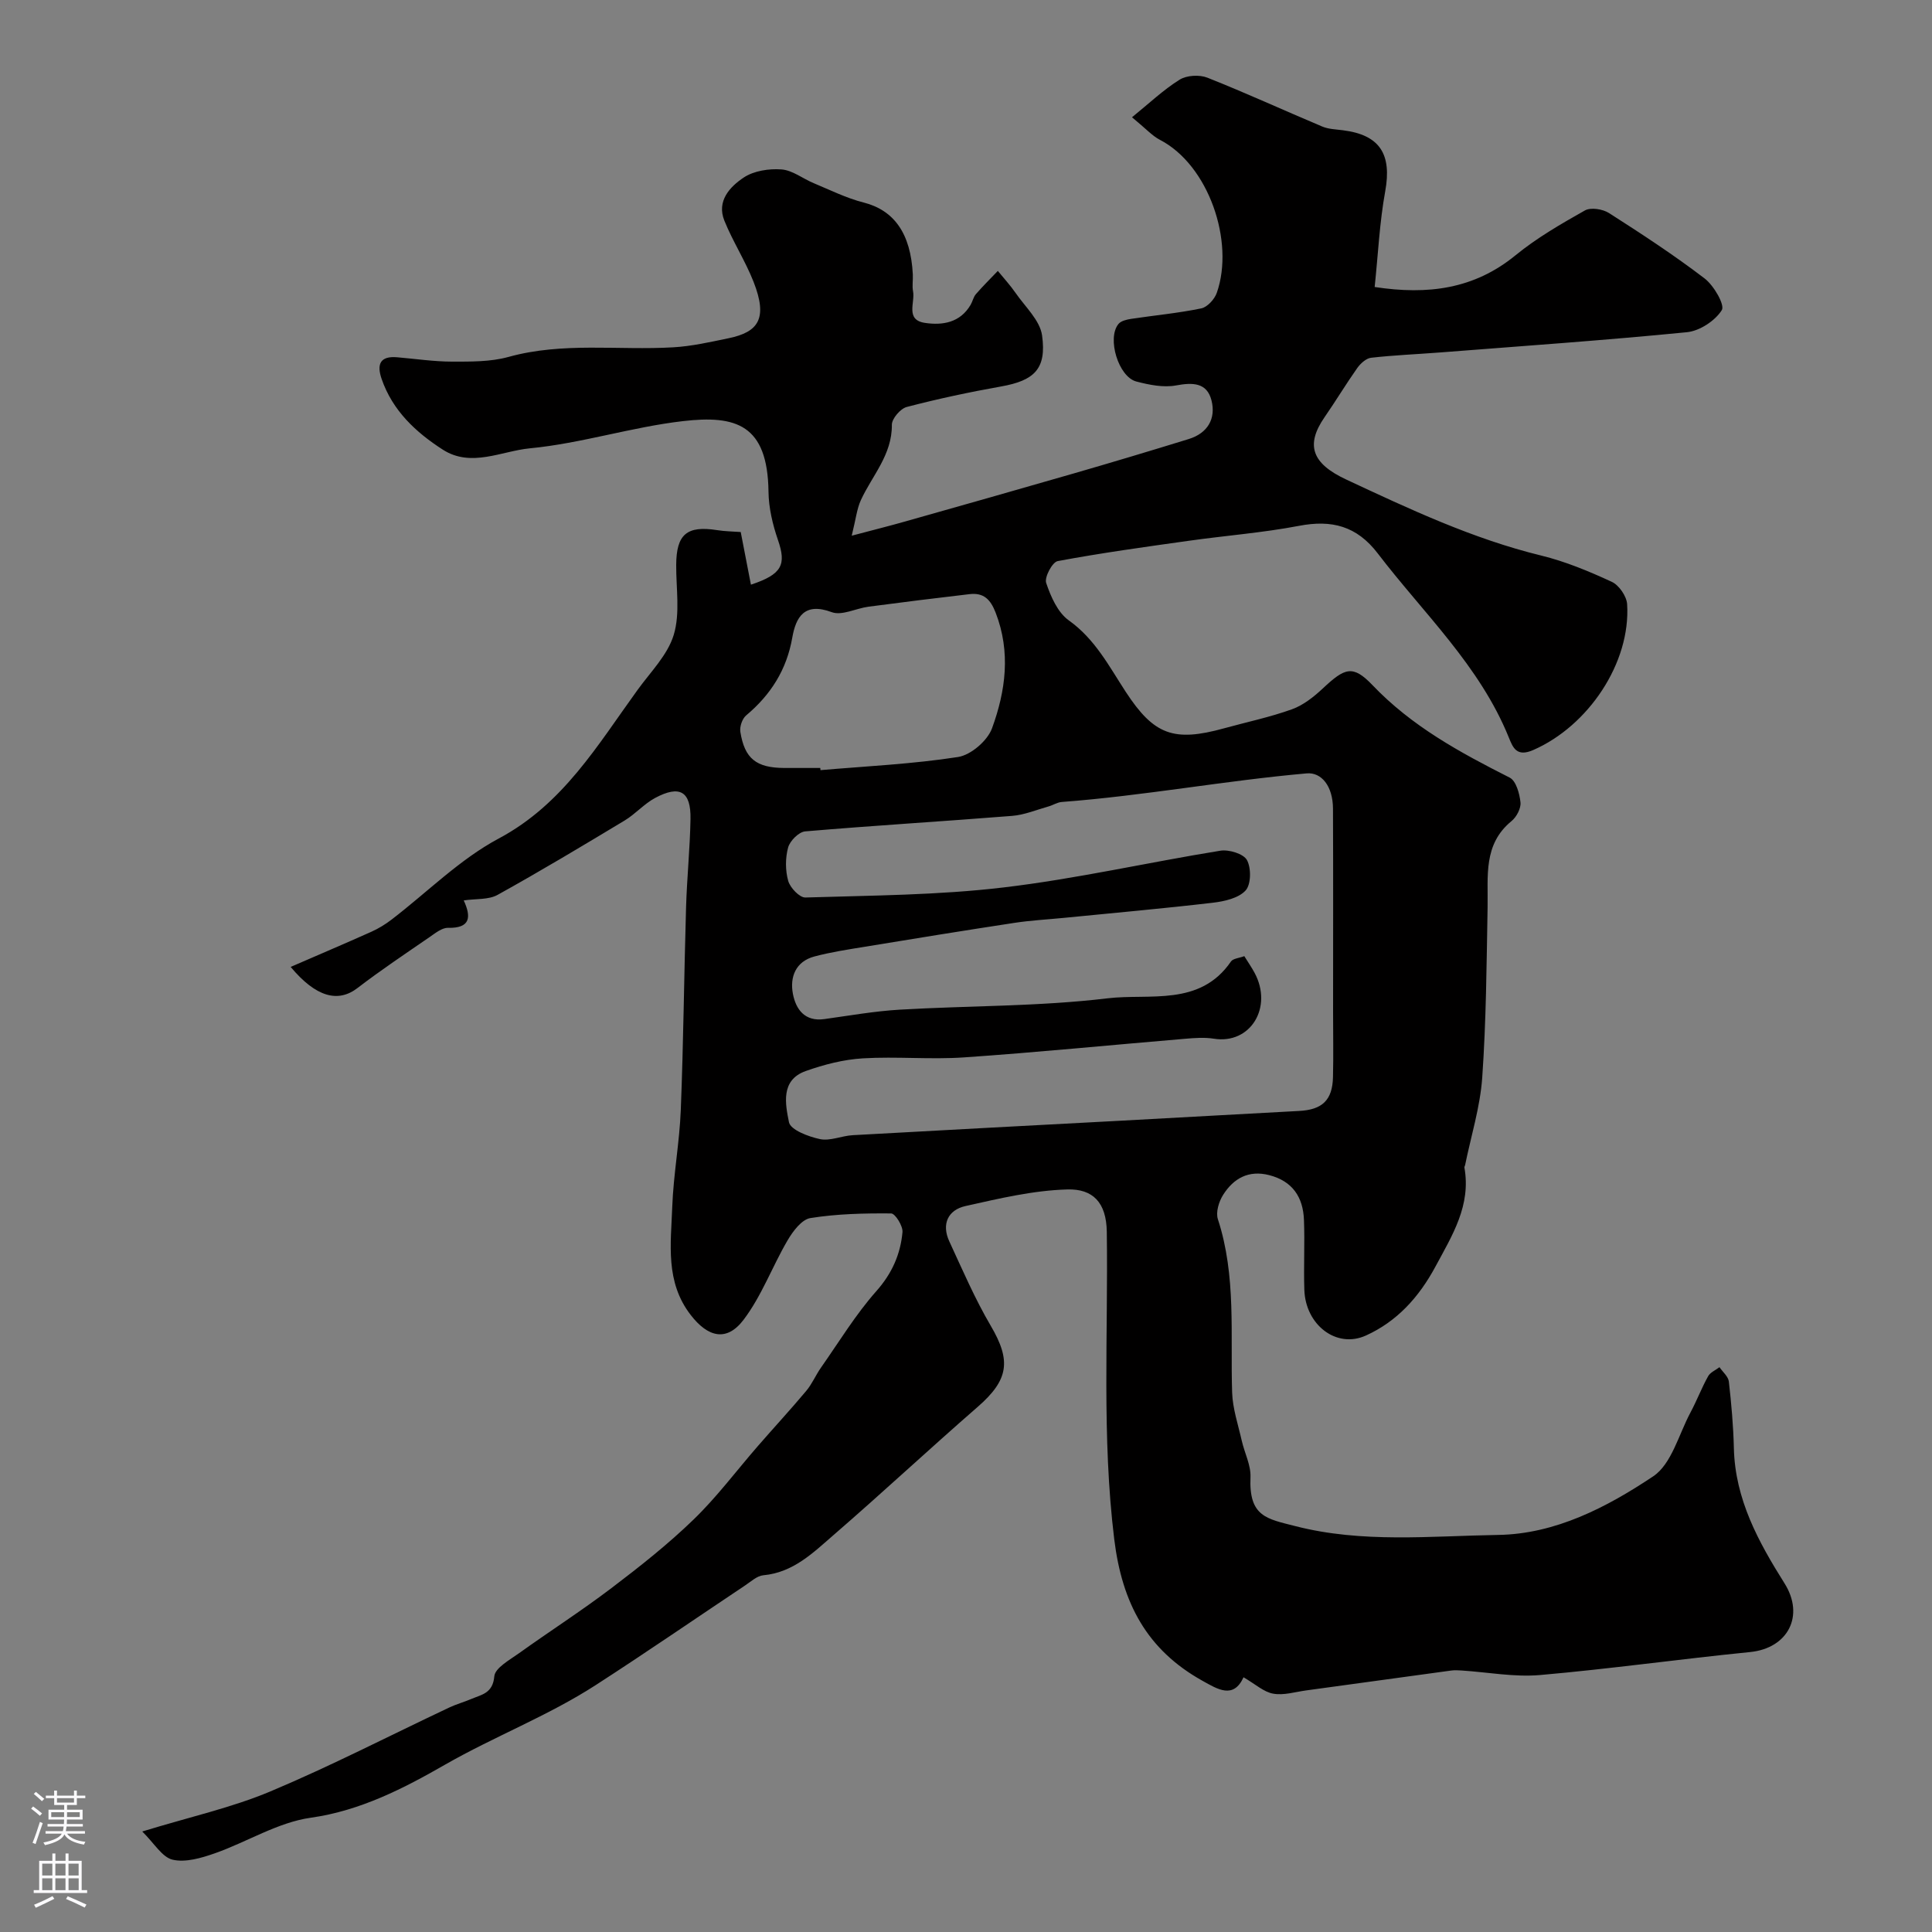 <svg enable-background="new 0 0 400 400" viewBox="0 0 400 400" xmlns="http://www.w3.org/2000/svg"><rect x="0" y="0" width="400" height="400" fill="#808080" stroke="none"/><path d="m257.46 347.26c-2.09 4.57-5.34 2.49-8.52.72-11.49-6.41-16.63-16.06-18.25-29.31-2.6-21.24-1.24-42.43-1.54-63.64-.09-6.13-2.93-8.9-8.12-8.77-7.08.19-14.17 1.88-21.14 3.44-3.63.81-5 3.75-3.34 7.33 2.73 5.89 5.3 11.89 8.58 17.47 4.26 7.24 3.72 11.18-2.72 16.79-10.01 8.71-19.72 17.77-29.76 26.46-4.26 3.69-8.39 7.82-14.6 8.39-1.32.12-2.58 1.31-3.8 2.12-10.31 6.88-20.52 13.91-30.93 20.63-9.9 6.39-20.98 10.62-31.24 16.5-8.33 4.78-17.42 9.5-27.73 10.95-6.84.96-13.21 5.03-19.91 7.38-2.77.97-6.04 1.93-8.7 1.31-2.18-.51-3.8-3.4-6.29-5.84 9.93-3.04 18.55-4.94 26.54-8.3 12.56-5.28 24.69-11.55 37.03-17.37 1.46-.69 3.05-1.12 4.54-1.76 2.16-.92 4.47-1.16 4.78-4.69.15-1.75 3.2-3.41 5.15-4.81 6.33-4.54 12.9-8.75 19.1-13.46 5.88-4.46 11.71-9.07 17-14.19 4.83-4.67 8.89-10.13 13.32-15.22 3.32-3.82 6.76-7.54 10.01-11.42 1.22-1.45 1.97-3.28 3.07-4.84 3.75-5.34 7.16-10.98 11.46-15.83 3.24-3.66 4.98-7.62 5.4-12.2.11-1.27-1.51-3.87-2.35-3.87-5.58-.05-11.23.08-16.72.96-1.8.29-3.62 2.73-4.72 4.61-3.18 5.42-5.37 11.53-9.13 16.47-3.51 4.61-7.39 3.56-10.92-1.01-5.31-6.85-4.11-14.7-3.83-22.35.24-6.72 1.51-13.4 1.77-20.12.55-13.96.68-27.93 1.09-41.89.18-6.11.81-12.2.92-18.31.11-5.75-2.21-7.12-7.33-4.38-2.28 1.22-4.08 3.33-6.31 4.67-8.7 5.24-17.42 10.47-26.31 15.4-1.87 1.03-4.45.77-7 1.14 1.55 3.38 1.47 5.78-3.26 5.68-1.26-.03-2.64 1.11-3.82 1.92-5.01 3.45-10.08 6.83-14.9 10.53-4.05 3.12-8.62 1.9-13.85-4.36 5.62-2.44 11.19-4.81 16.71-7.28 1.47-.66 2.89-1.53 4.17-2.51 7.38-5.65 14.11-12.48 22.19-16.79 13.36-7.12 20.48-19.37 28.78-30.81 2.68-3.7 6.22-7.22 7.47-11.39 1.34-4.46.47-9.59.5-14.43.03-6.36 2.2-8.21 8.48-7.22 1.63.26 3.29.27 4.88.39.7 3.63 1.39 7.2 2.11 10.9 6.5-2.15 7.35-4.17 5.6-9.25-1.1-3.19-1.92-6.65-1.96-10-.18-13.89-6.71-15.89-17.72-14.61-10.64 1.23-21.04 4.61-31.68 5.63-5.88.56-12.17 4.05-18.04.27-5.58-3.59-10.4-8.07-12.66-14.64-1.03-2.99-.36-4.79 3.22-4.48 3.77.32 7.54.89 11.3.9 3.93 0 8.02.06 11.74-.97 11.28-3.13 22.73-1.33 34.09-1.99 3.86-.22 7.71-1.1 11.52-1.89 6.12-1.28 8.14-4.03 5.13-11.69-1.71-4.34-4.29-8.32-6.04-12.65-1.64-4.07 1.16-7.03 4.02-8.93 2.09-1.39 5.23-1.87 7.82-1.67 2.27.17 4.41 1.91 6.65 2.84 3.42 1.42 6.79 3.11 10.35 4.01 6.27 1.6 9.75 6.35 10.18 14.9.06 1.16-.17 2.37.05 3.49.44 2.33-1.65 5.91 2.45 6.53 3.67.55 7.3-.04 9.47-3.75.41-.7.57-1.6 1.08-2.19 1.45-1.67 3.02-3.22 4.55-4.82 1.24 1.52 2.58 2.97 3.69 4.58 1.98 2.86 5.03 5.65 5.47 8.77.97 6.97-1.64 9.35-8.46 10.57-6.57 1.17-13.11 2.56-19.56 4.25-1.31.34-3.1 2.43-3.08 3.7.06 6.2-4.06 10.48-6.41 15.57-.83 1.81-1.04 3.91-1.9 7.38 4.56-1.21 7.78-2.01 10.98-2.92 11.7-3.31 23.41-6.62 35.09-10 7.92-2.29 15.82-4.66 23.7-7.09 3.93-1.21 5.68-4.23 4.71-8.03-.95-3.68-3.88-3.71-7.34-3.07-2.61.48-5.56-.12-8.21-.81-3.72-.97-6.13-8.98-3.7-11.92.53-.64 1.69-.91 2.6-1.05 4.84-.73 9.74-1.18 14.53-2.17 1.27-.26 2.77-1.9 3.23-3.24 3.71-10.6-1.69-26.45-11.8-31.67-1.56-.81-2.81-2.23-5.76-4.66 3.5-2.84 6.46-5.66 9.85-7.78 1.47-.92 4.1-1.07 5.75-.42 8.01 3.17 15.85 6.78 23.79 10.12 1.31.55 2.85.58 4.29.77 7.67.97 10.14 4.98 8.74 12.66-1.17 6.43-1.47 13.03-2.18 19.79 11.02 1.68 20.6.44 29.17-6.57 4.39-3.59 9.4-6.48 14.36-9.28 1.21-.68 3.69-.29 4.99.54 6.73 4.3 13.44 8.69 19.79 13.54 1.91 1.46 4.24 5.49 3.56 6.56-1.4 2.22-4.59 4.31-7.22 4.57-17 1.68-34.05 2.86-51.08 4.19-4.77.37-9.56.56-14.31 1.1-1.03.12-2.19 1.18-2.86 2.12-2.35 3.33-4.45 6.83-6.77 10.18-4 5.78-2.61 9.6 4.46 12.9 13.12 6.13 26.19 12.28 40.38 15.75 5.03 1.23 9.91 3.26 14.62 5.44 1.5.69 3.08 2.99 3.18 4.64.76 12.15-8.05 25.21-19.43 30.18-3.46 1.52-4.22-.51-5.07-2.6-6.02-14.87-17.66-25.7-27.13-38.1-4.35-5.69-9.53-7.01-16.31-5.71-7.54 1.44-15.25 2.02-22.86 3.1-9.06 1.27-18.12 2.52-27.1 4.2-1.11.21-2.78 3.35-2.38 4.52.95 2.83 2.39 6.12 4.68 7.75 5.46 3.89 8.34 9.51 11.8 14.81 5.83 8.91 9.92 10.42 20.35 7.54 4.7-1.3 9.5-2.3 14.08-3.95 2.35-.85 4.53-2.59 6.39-4.33 4.52-4.23 6.17-4.94 10.25-.67 8.14 8.54 18.13 13.95 28.42 19.16 1.32.67 2.04 3.31 2.23 5.12.13 1.24-.82 3.03-1.85 3.87-5.9 4.83-4.84 11.41-4.96 17.81-.21 11.77-.29 23.56-1.11 35.3-.43 6.1-2.32 12.1-3.55 18.14-.03.16-.17.33-.14.48 1.4 7.85-2.49 14-6 20.52-3.43 6.37-7.98 11.36-14.38 14.26-6.12 2.78-12.52-2.2-12.76-9.45-.16-4.83.11-9.67-.08-14.5-.18-4.68-2.36-8.01-7.19-9.25-4.27-1.1-7.39.67-9.55 4.09-.88 1.39-1.55 3.6-1.08 5.03 3.84 11.76 2.56 23.88 2.95 35.89.11 3.35 1.25 6.68 2 10 .57 2.52 1.9 5.04 1.8 7.51-.36 8.21 3.38 8.63 9.26 10.14 13.87 3.57 28.03 2.05 42.04 1.83 11.85-.19 22.48-5.73 32.06-12.12 3.83-2.55 5.3-8.69 7.74-13.24 1.31-2.44 2.29-5.06 3.64-7.48.45-.82 1.55-1.27 2.36-1.89.67.99 1.82 1.93 1.94 2.98.52 4.58.93 9.18 1.04 13.79.25 10.58 5.08 19.39 10.49 27.99 4.21 6.7.72 13.43-7.13 14.22-14.52 1.45-28.98 3.49-43.51 4.76-5.33.46-10.8-.59-16.2-.94-.73-.05-1.47-.09-2.19.01-10.02 1.36-20.04 2.75-30.06 4.12-2.25.31-4.6 1.05-6.75.67-1.96-.33-3.67-1.94-6.17-3.4zm.16-149.3c.77 1.24 1.51 2.31 2.12 3.44 3.85 7.14-.82 14.87-8.43 13.65-1.95-.31-4-.15-5.99.02-15.24 1.28-30.45 2.8-45.7 3.85-6.96.48-14.01-.22-20.98.2-3.99.24-8.04 1.28-11.83 2.63-5.25 1.87-4.21 6.86-3.46 10.6.32 1.58 4.04 2.99 6.42 3.49 2.1.44 4.48-.68 6.76-.81 18.63-1.05 37.26-2.02 55.9-3.02 12.18-.66 24.36-1.35 36.54-2 4.79-.25 6.9-2.23 7.01-7.01.11-4.5.02-9 .02-13.5 0-14.03.04-28.05-.02-42.08-.02-4.68-2.4-7.57-5.44-7.3-16.96 1.5-33.73 4.64-50.71 5.92-.94.07-1.82.67-2.76.93-2.5.7-4.98 1.75-7.52 1.95-14.28 1.14-28.58 1.99-42.85 3.21-1.32.11-3.16 1.97-3.53 3.34-.59 2.17-.59 4.75.02 6.91.4 1.42 2.36 3.48 3.56 3.44 13.7-.43 27.48-.47 41.07-2.09 15.03-1.78 29.86-5.18 44.83-7.6 1.78-.29 4.8.63 5.52 1.94.9 1.65.86 5.04-.28 6.29-1.46 1.6-4.39 2.26-6.78 2.54-10.25 1.2-20.53 2.11-30.8 3.13-3.43.34-6.89.52-10.29 1.04-10.31 1.57-20.6 3.24-30.88 4.93-3.53.58-7.08 1.11-10.53 2.03-3.87 1.03-5.11 4.24-4.45 7.72.61 3.2 2.44 5.81 6.52 5.24 5.19-.72 10.37-1.64 15.59-1.95 14.35-.84 28.8-.64 43.04-2.35 8.7-1.04 19.12 1.77 25.56-7.64.44-.61 1.7-.69 2.75-1.09zm-87.79-38.96c.01.15.03.3.04.45 9.51-.82 19.08-1.26 28.48-2.72 2.66-.41 6.1-3.37 7.04-5.95 2.82-7.72 3.91-15.77.75-23.93-1.09-2.81-2.52-4.17-5.4-3.84-6.98.81-13.96 1.68-20.93 2.6-2.58.34-5.51 1.91-7.61 1.13-5.66-2.11-7.42 1.02-8.17 5.29-1.17 6.66-4.46 11.82-9.55 16.09-.81.68-1.37 2.33-1.2 3.4.89 5.56 3.3 7.44 9.06 7.48 2.49.01 4.99 0 7.49 0z" fill="#010000"/><g fill="#fbfafc"><path d="m6.44 374.46.42-.45c.65.47 1.27.95 1.85 1.44l-.45.49c-.65-.56-1.25-1.06-1.82-1.48m.93 7.33-.63-.26c.55-1.36 1.05-2.8 1.52-4.33.19.1.38.19.59.27-.46 1.29-.95 2.73-1.48 4.32m-.38-10.38.44-.42c.43.34 1.01.82 1.74 1.44l-.49.49c-.53-.51-1.09-1.01-1.69-1.51m2.5.35h1.72v-1.04h.59v1.04h3.52v-1.04h.59v1.04h1.75v.53h-1.75v1.42h-2.03v.97h3.22v2.03h-3.24c0 .35-.01.66-.03.93h3.32v.53h-3.37c-.03.27-.08.58-.15.94h3.96v.53h-3.71c.67.92 1.93 1.48 3.79 1.68-.13.24-.23.44-.29.59-2.13-.38-3.48-1.08-4.04-2.12-.43.97-1.77 1.72-4.03 2.23-.09-.19-.2-.37-.33-.55 2.1-.42 3.37-1.03 3.81-1.83h-3.36v-.53h3.58c.08-.29.13-.61.16-.94h-3.33v-.53h3.39c.02-.27.04-.58.04-.93h-3.23v-2.03h3.25v-.97h-2.07v-1.42h-1.73zm1.12 3.44v1h2.65c.01-.3.02-.44.01-.4v-.25-.35zm1.19-2h3.52v-.91h-3.52zm4.71 2h-2.63v.59c0 .15-.01.28-.01.4h2.64z"/><path d="m13.56 383.74h.63v1.52h2.72v6.07h1.13v.6h-11.06v-.6h1.13v-6.07h2.73v-1.52h.63v1.52h2.1v-1.52zm-2.69 8.83.38.56c-1.24.63-2.53 1.25-3.85 1.85-.1-.21-.21-.42-.34-.63 1.36-.55 2.63-1.15 3.81-1.78m-2.13-4.27h2.1v-2.45h-2.1zm0 3.04h2.1v-2.46h-2.1zm2.72-3.04h2.1v-2.45h-2.1zm0 3.04h2.1v-2.46h-2.1zm6.07 3.6c-1.41-.71-2.7-1.3-3.86-1.78l.35-.56c1.45.62 2.75 1.19 3.88 1.72zm-1.25-9.09h-2.1v2.45h2.1zm-2.09 5.49h2.1v-2.45h-2.1z"/></g></svg>